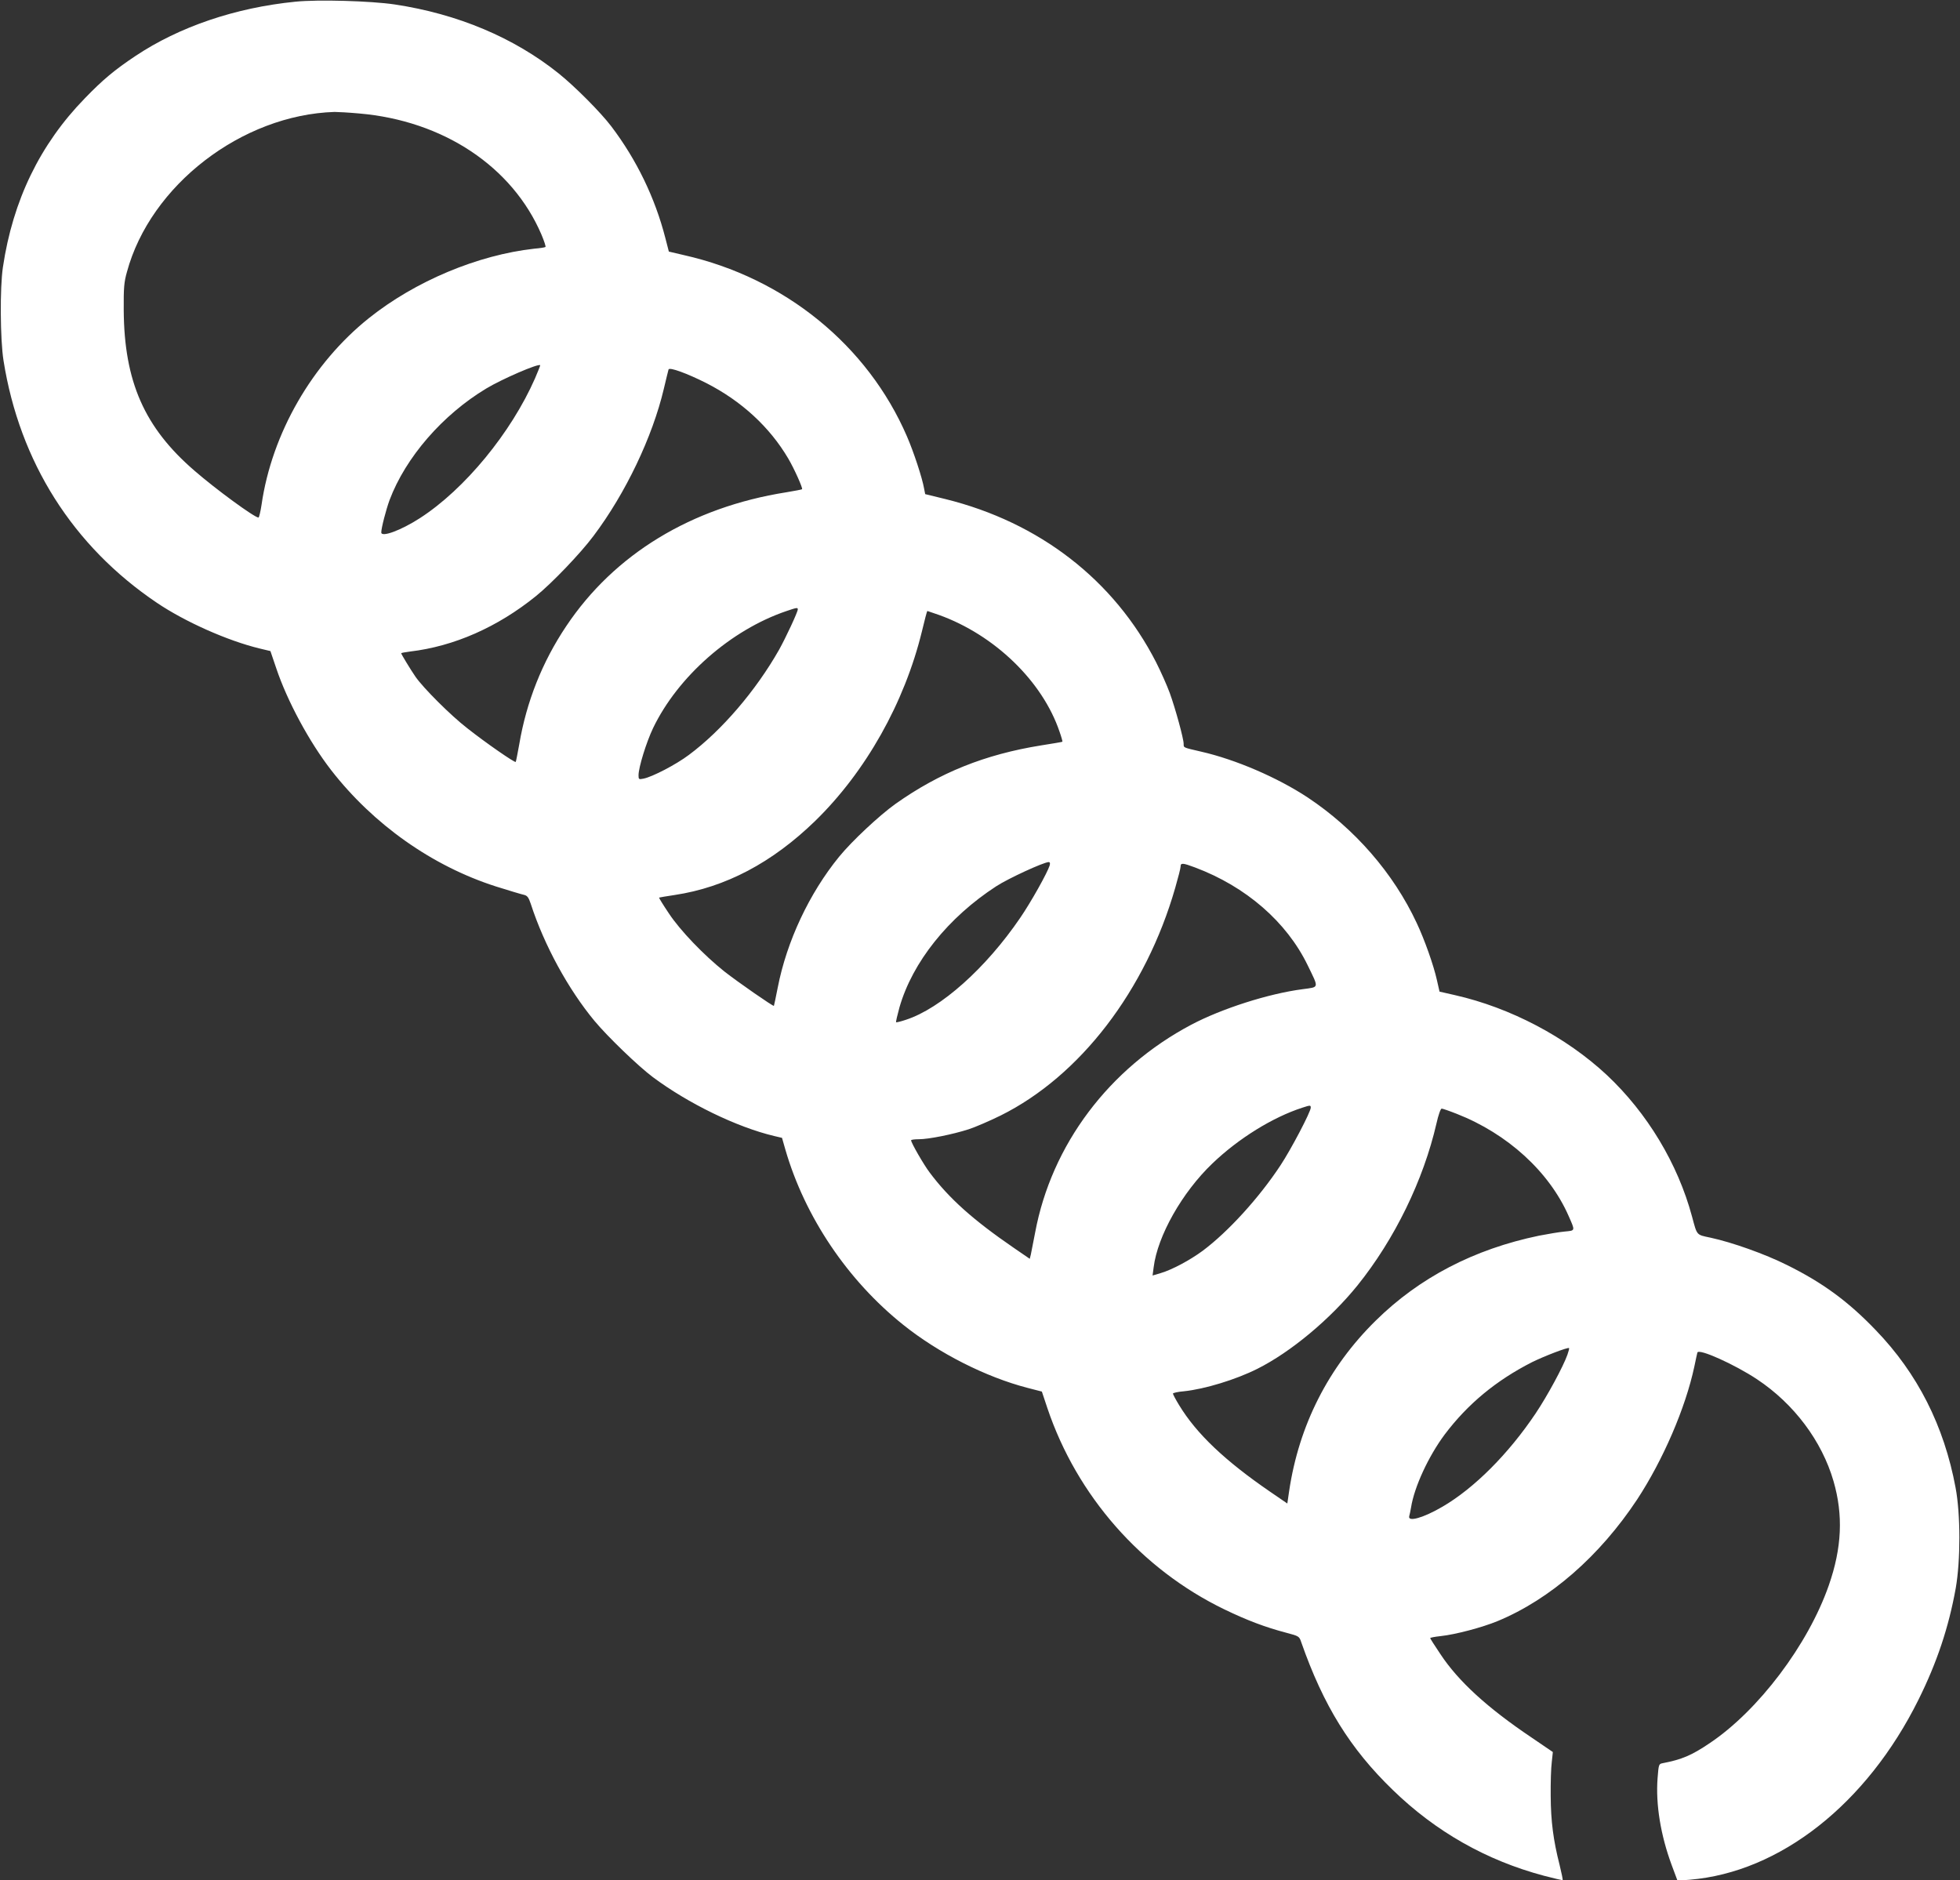 <?xml version="1.0" standalone="no"?>
<!DOCTYPE svg PUBLIC "-//W3C//DTD SVG 20010904//EN"
 "http://www.w3.org/TR/2001/REC-SVG-20010904/DTD/svg10.dtd">
<svg version="1.0" xmlns="http://www.w3.org/2000/svg"
 width="1280pt" height="1228pt" viewBox="0 0 1280 1228"
 preserveAspectRatio="xMidYMid meet">
<rect x="0" y="0" width="1280" height="1228" fill="#333333" stroke="none"/>
<g transform="translate(0,1228) scale(0.1,-0.1)"
fill="#ffffff" stroke="none">
<path d="M1930 12269 c-393 -39 -760 -164 -1046 -355 -135 -90 -212 -154 -330
-276 -293 -301 -470 -666 -535 -1103 -20 -132 -18 -472 4 -610 105 -662 453
-1212 1002 -1582 184 -124 460 -247 670 -298 l71 -17 38 -112 c72 -215 217
-483 359 -666 276 -355 660 -626 1075 -759 86 -27 169 -52 184 -55 21 -5 30
-16 44 -58 88 -272 246 -560 417 -766 87 -104 284 -294 380 -366 232 -173 549
-327 793 -385 l51 -12 22 -77 c127 -438 406 -854 771 -1145 230 -184 537 -340
811 -411 l93 -24 36 -108 c193 -573 614 -1052 1155 -1314 149 -72 268 -117
405 -153 83 -22 85 -23 98 -62 145 -414 319 -695 598 -965 280 -272 611 -460
987 -560 65 -17 120 -30 122 -28 2 2 -7 46 -20 99 -41 161 -57 285 -58 449 -1
85 2 185 7 222 l7 66 -138 94 c-290 195 -479 368 -596 545 -37 55 -67 102 -67
105 0 3 30 9 68 13 96 10 273 57 372 98 345 143 667 425 912 795 169 258 315
596 373 867 9 44 18 85 20 92 9 28 244 -78 390 -175 241 -160 423 -403 499
-665 64 -221 55 -435 -31 -681 -135 -387 -460 -818 -779 -1031 -117 -79 -181
-106 -306 -130 -25 -5 -26 -7 -33 -98 -13 -171 20 -372 92 -567 l38 -102 80 6
c590 49 1156 495 1494 1176 121 244 197 472 243 727 32 182 32 484 -1 658 -75
403 -248 745 -521 1028 -180 188 -348 311 -581 426 -142 71 -355 147 -498 178
-94 20 -87 12 -121 138 -93 346 -293 677 -556 924 -267 249 -630 440 -992 522
l-101 23 -17 75 c-21 95 -80 263 -132 373 -152 326 -405 616 -712 820 -197
130 -471 248 -695 299 -120 28 -115 25 -115 51 0 34 -54 231 -91 333 -18 49
-58 139 -89 200 -274 536 -761 914 -1377 1066 l-131 32 -7 36 c-12 69 -67 237
-112 341 -257 595 -799 1036 -1457 1184 l-98 23 -23 89 c-67 261 -187 510
-353 729 -70 92 -236 259 -343 345 -292 234 -659 389 -1072 451 -154 23 -500
33 -647 18z m415 -730 c550 -47 1001 -347 1191 -791 18 -43 30 -79 26 -81 -4
-3 -36 -8 -72 -11 -370 -41 -778 -212 -1080 -453 -371 -296 -635 -754 -702
-1220 -7 -46 -16 -83 -20 -83 -26 0 -279 185 -418 306 -327 282 -459 582 -462
1049 -1 145 2 182 21 249 153 566 750 1026 1356 1045 22 0 94 -4 160 -10z
m1149 -1730 c-156 -355 -459 -724 -752 -913 -124 -80 -252 -127 -252 -93 0 29
31 148 54 211 105 279 346 557 632 729 105 63 339 164 352 152 1 -1 -14 -40
-34 -86z m1119 -31 c229 -117 414 -287 535 -493 40 -68 96 -194 90 -200 -2 -2
-48 -11 -103 -20 -620 -98 -1123 -404 -1437 -874 -157 -234 -260 -494 -307
-772 -11 -61 -21 -112 -23 -115 -7 -6 -196 125 -315 219 -109 84 -289 264
-340 338 -31 45 -93 147 -93 153 0 2 26 7 58 11 287 34 571 159 822 362 104
84 291 279 376 393 210 279 385 647 459 960 15 63 29 121 31 127 5 17 120 -25
247 -89z m597 -1478 c0 -17 -79 -186 -122 -263 -152 -268 -375 -528 -589 -687
-85 -64 -238 -143 -296 -155 -31 -6 -33 -5 -33 22 0 51 51 216 95 308 162 337
508 641 870 764 70 24 75 24 75 11z m922 -36 c364 -131 677 -434 788 -764 12
-34 20 -63 18 -64 -2 -2 -64 -12 -139 -24 -367 -59 -663 -178 -951 -382 -105
-75 -284 -242 -368 -345 -195 -239 -342 -552 -401 -855 -12 -63 -24 -117 -25
-119 -4 -5 -232 153 -324 225 -134 107 -288 267 -362 379 -37 55 -65 101 -64
103 2 1 48 9 102 17 332 50 637 211 918 484 330 322 583 771 697 1239 17 72
33 132 35 132 1 0 36 -12 76 -26z m723 -1636 c-15 -48 -121 -238 -193 -343
-223 -327 -518 -591 -746 -665 -33 -11 -61 -18 -64 -16 -2 3 8 46 22 97 85
296 318 587 632 791 80 52 307 156 342 158 9 0 11 -7 7 -22z m949 -13 c333
-125 598 -355 736 -639 74 -153 77 -141 -32 -156 -224 -29 -529 -127 -728
-232 -537 -284 -913 -784 -1020 -1358 -12 -63 -25 -128 -28 -143 l-7 -28 -105
72 c-265 182 -422 322 -549 492 -38 50 -121 194 -121 210 0 4 23 7 51 7 63 0
219 31 325 65 43 14 138 55 209 90 519 258 948 818 1140 1487 19 66 35 128 35
139 0 25 14 24 94 -6z m756 -1569 c0 -27 -129 -273 -198 -377 -139 -211 -341
-433 -507 -557 -84 -62 -200 -124 -274 -146 l-54 -16 7 53 c25 205 186 490
384 679 171 164 395 302 587 364 52 17 55 17 55 0z m953 -40 c332 -130 604
-378 731 -667 44 -100 45 -95 -27 -102 -34 -3 -110 -16 -167 -27 -424 -88
-781 -274 -1066 -555 -309 -304 -501 -683 -565 -1112 l-12 -82 -111 76 c-296
203 -482 379 -596 567 -22 36 -40 70 -40 75 0 4 32 12 72 15 135 14 339 76
480 147 219 110 475 324 653 544 243 302 431 688 516 1058 12 54 27 97 34 97
6 0 50 -15 98 -34z m723 -1574 c-28 -78 -130 -267 -207 -382 -177 -264 -401
-489 -609 -610 -123 -72 -227 -102 -217 -62 3 9 8 35 12 57 21 134 114 335
220 477 150 199 336 353 570 472 81 40 235 99 242 92 2 -2 -3 -21 -11 -44z"/>
</g>
</svg>
